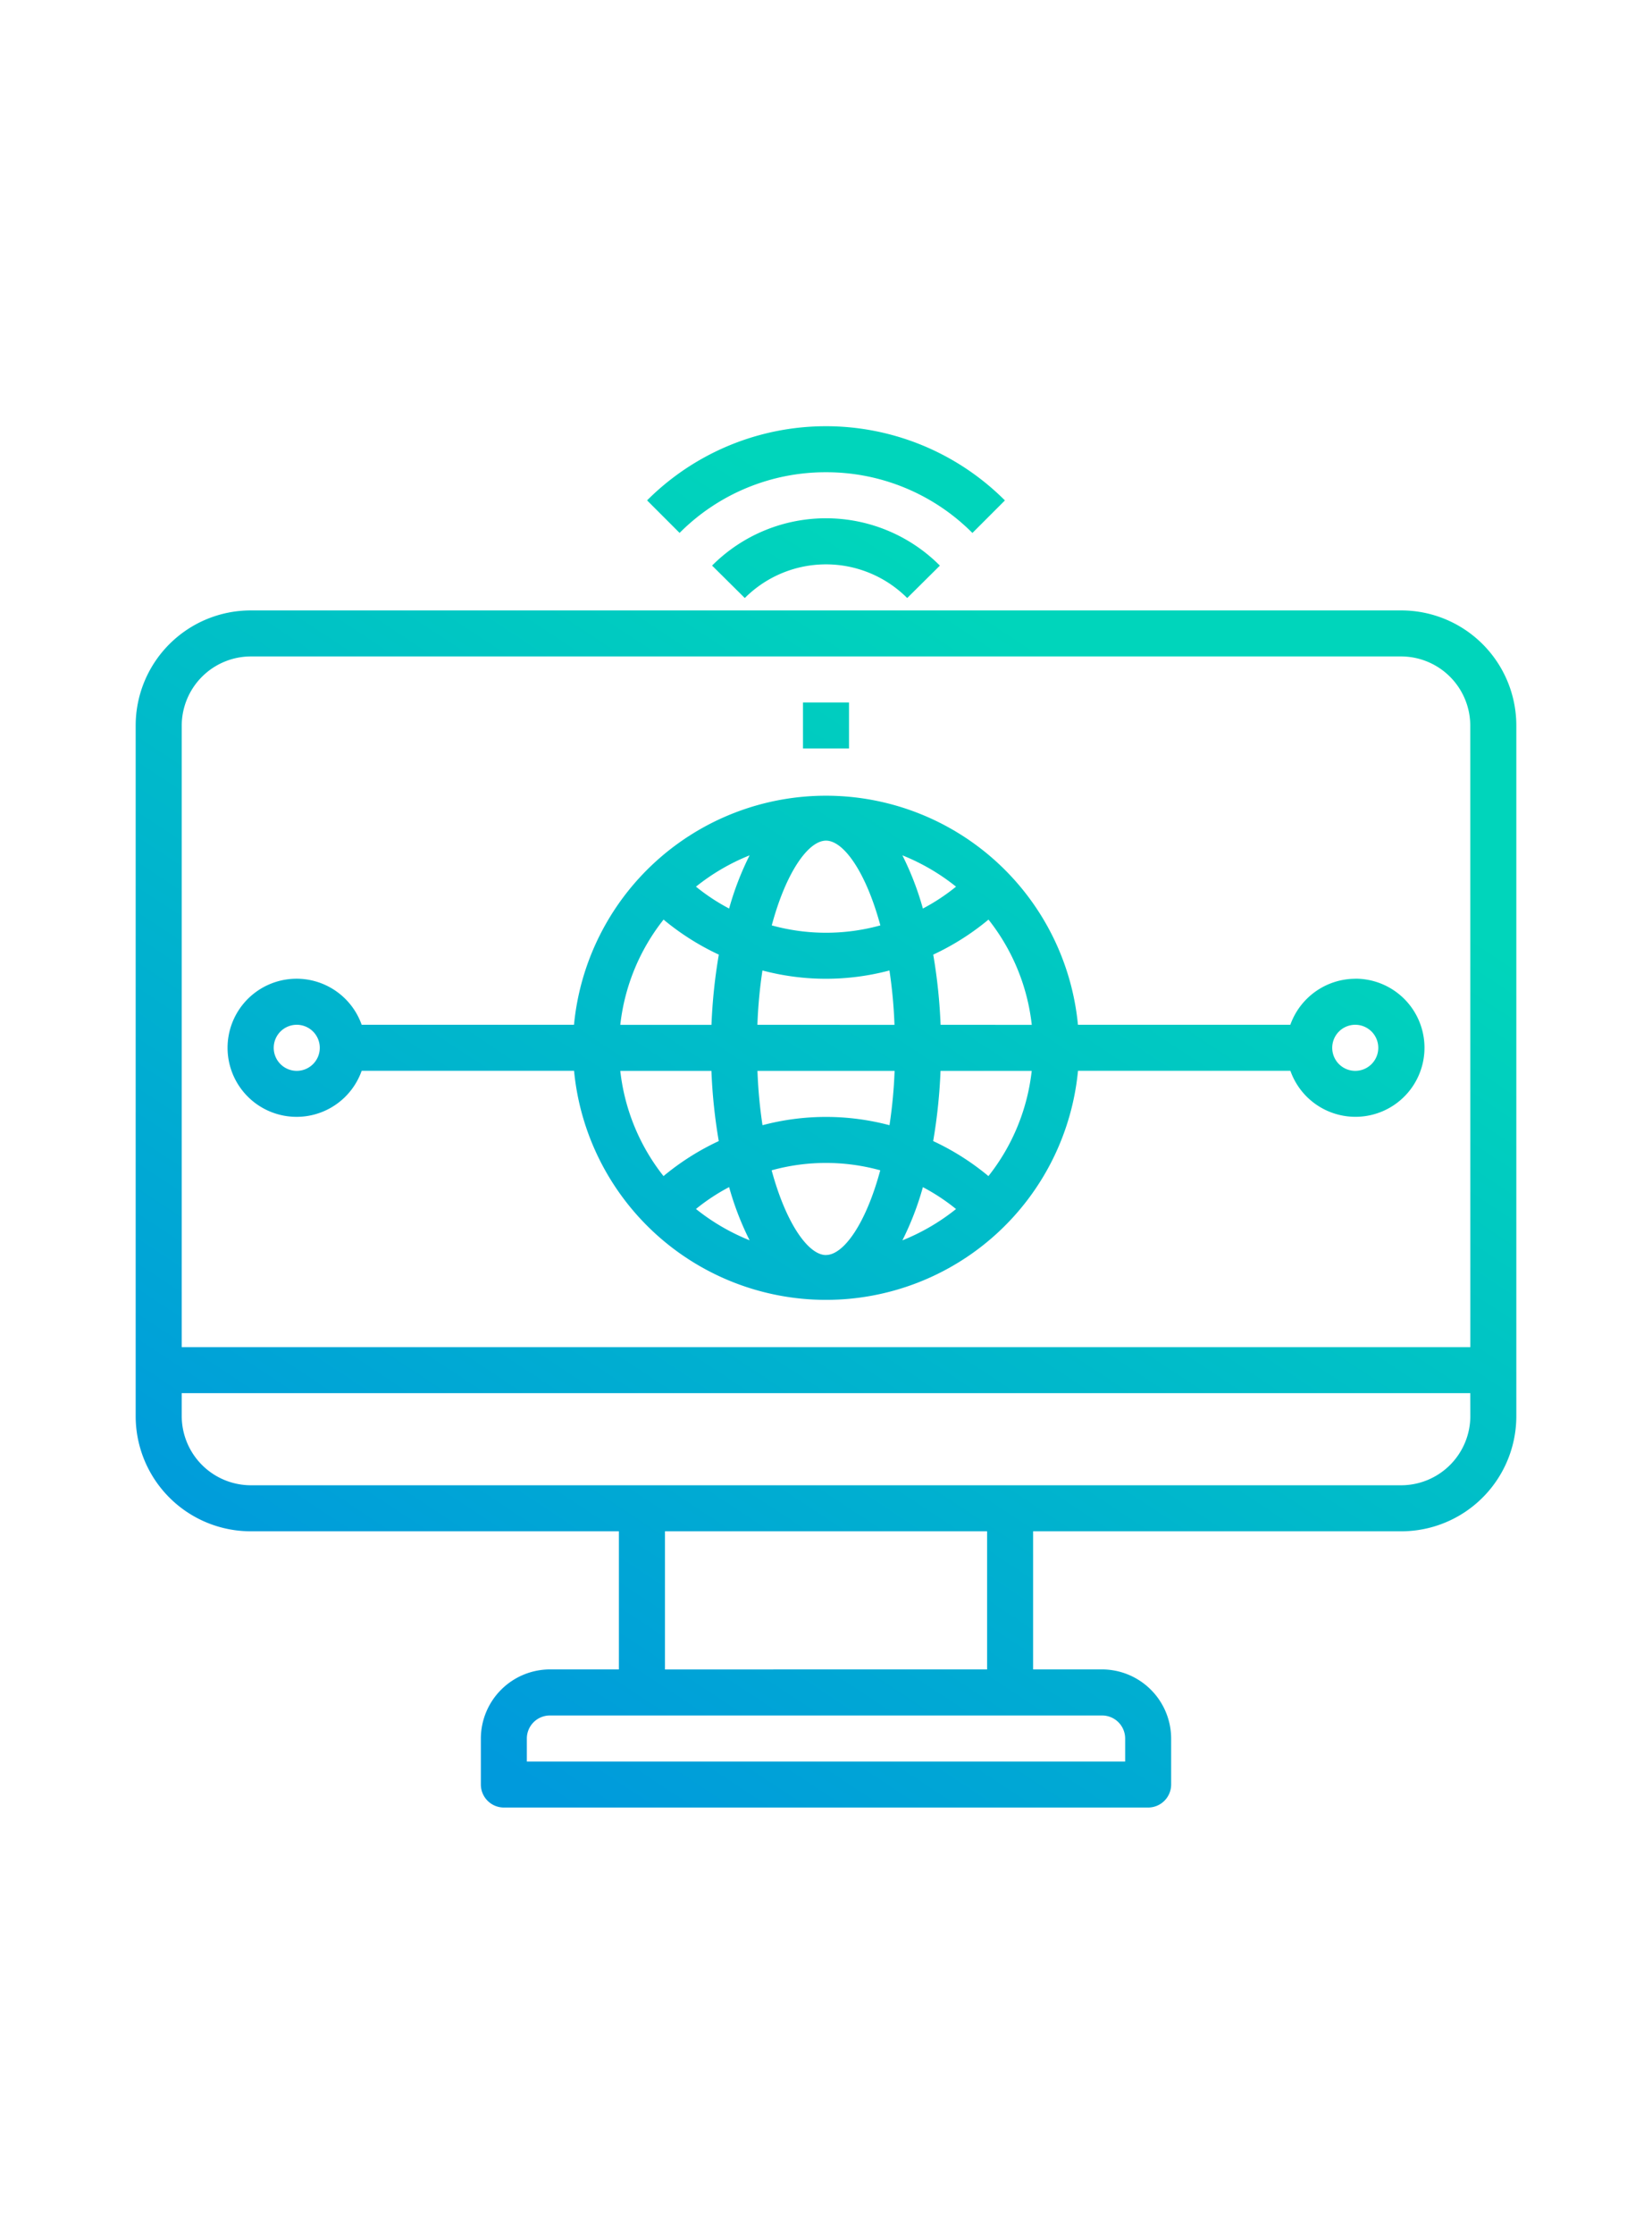 <svg xmlns="http://www.w3.org/2000/svg" xmlns:xlink="http://www.w3.org/1999/xlink" viewBox="0 0 28.553 38.588"><defs><style>.cls-1{fill:url(#Degradado_sin_nombre_2);}.cls-2{fill:url(#Degradado_sin_nombre_2-2);}.cls-3{fill:url(#Degradado_sin_nombre_2-3);}.cls-4{fill:url(#Degradado_sin_nombre_2-4);}.cls-5{fill:url(#Degradado_sin_nombre_2-5);}.cls-6{fill:none;}</style><linearGradient id="Degradado_sin_nombre_2" x1="2.507" y1="26.452" x2="14.259" y2="8.671" gradientUnits="userSpaceOnUse"><stop offset="0" stop-color="#009adc"/><stop offset="1" stop-color="#00d5bb"/></linearGradient><linearGradient id="Degradado_sin_nombre_2-2" x1="3.025" y1="26.795" x2="14.778" y2="9.013" xlink:href="#Degradado_sin_nombre_2"/><linearGradient id="Degradado_sin_nombre_2-3" x1="7.039" y1="29.448" x2="18.792" y2="11.667" xlink:href="#Degradado_sin_nombre_2"/><linearGradient id="Degradado_sin_nombre_2-4" x1="6.857" y1="29.327" x2="18.609" y2="11.546" xlink:href="#Degradado_sin_nombre_2"/><linearGradient id="Degradado_sin_nombre_2-5" x1="4.295" y1="27.634" x2="16.048" y2="9.853" xlink:href="#Degradado_sin_nombre_2"/></defs><g id="Capa_2" data-name="Capa 2"><g id="Capa_1-2" data-name="Capa 1"><g id="computer-global-globe-internet-wifi"><path class="cls-1" d="M14.277,8.158A3.558,3.558,0,0,1,16.807,9.207l.562-.562A4.372,4.372,0,0,0,11.186,8.642l-.002.002.562.562A3.558,3.558,0,0,1,14.277,8.158Z"/><path class="cls-2" d="M12.308,9.771l.565.56a1.984,1.984,0,0,1,2.805-.002l.002.002.565-.56a2.779,2.779,0,0,0-3.93-.008l-.008.008Z"/><path class="cls-3" d="M24.219,10.545H4.334a1.989,1.989,0,0,0-1.989,1.989V24.464A1.989,1.989,0,0,0,4.334,26.453h6.363V28.839H9.504a1.197,1.197,0,0,0-1.193,1.193v.795a.398.398,0,0,0,.398.398H19.844a.398.398,0,0,0,.398-.398v-.795A1.197,1.197,0,0,0,19.049,28.839H17.856V26.453H24.219a1.989,1.989,0,0,0,1.989-1.989V12.533A1.989,1.989,0,0,0,24.219,10.545Zm-5.17,19.09a.398.398,0,0,1,.398.398v.398H9.106v-.398a.398.398,0,0,1,.398-.398Zm-7.556-.795V26.453h5.568V28.839Zm13.92-4.375a1.197,1.197,0,0,1-1.193,1.193H4.334a1.197,1.197,0,0,1-1.193-1.193V24.067H25.412Zm0-1.193H3.141V12.533A1.197,1.197,0,0,1,4.334,11.34H24.219a1.197,1.197,0,0,1,1.193,1.193Z"/><path class="cls-4" d="M23.424,16.908a1.197,1.197,0,0,0-1.122.795H18.631a4.375,4.375,0,0,0-8.71,0H6.251a1.193,1.193,0,1,0,0,.795H9.922a4.375,4.375,0,0,0,8.71,0h3.671a1.193,1.193,0,1,0,1.122-1.591ZM5.129,18.499a.398.398,0,1,1,.398-.398A.398.398,0,0,1,5.129,18.499ZM16.524,15.317a3.473,3.473,0,0,1-.573.378,5.078,5.078,0,0,0-.354-.919,3.653,3.653,0,0,1,.927.541Zm-2.247-.795c.302,0,.688.537.939,1.464a3.525,3.525,0,0,1-1.877,0C13.588,15.059,13.974,14.522,14.277,14.522Zm-2.808,1.364a4.39,4.39,0,0,0,.955.605,9.352,9.352,0,0,0-.127,1.213H10.721A3.56,3.56,0,0,1,11.469,15.886ZM10.721,18.499h1.575a9.352,9.352,0,0,0,.127,1.213,4.39,4.39,0,0,0-.955.605A3.56,3.56,0,0,1,10.721,18.499Zm1.308,2.386a3.473,3.473,0,0,1,.573-.378,5.079,5.079,0,0,0,.354.919A3.652,3.652,0,0,1,12.029,20.885Zm.573-5.19a3.473,3.473,0,0,1-.573-.378,3.653,3.653,0,0,1,.927-.541,5.079,5.079,0,0,0-.354.919Zm1.674,5.986c-.302,0-.688-.537-.939-1.464a3.524,3.524,0,0,1,1.877,0C14.965,21.143,14.579,21.68,14.277,21.68Zm1.098-2.243a4.279,4.279,0,0,0-2.195,0,8.199,8.199,0,0,1-.087-.939h2.37A8.199,8.199,0,0,1,15.374,19.437Zm-2.283-1.734a8.199,8.199,0,0,1,.087-.939,4.279,4.279,0,0,0,2.195,0,8.199,8.199,0,0,1,.087.939Zm2.506,3.723a5.078,5.078,0,0,0,.354-.919,3.473,3.473,0,0,1,.573.378,3.652,3.652,0,0,1-.927.541Zm1.487-1.11a4.39,4.39,0,0,0-.955-.605,9.352,9.352,0,0,0,.127-1.213H17.832a3.559,3.559,0,0,1-.748,1.818Zm-.827-2.613a9.352,9.352,0,0,0-.127-1.213,4.39,4.39,0,0,0,.955-.605,3.559,3.559,0,0,1,.748,1.818Zm7.167.795a.398.398,0,1,1,.398-.398A.398.398,0,0,1,23.424,18.499Z"/><path class="cls-5" d="M13.879,12.135h.795v.795h-.795Z"/></g><rect class="cls-6" width="28.553" height="38.588"/></g></g></svg>
